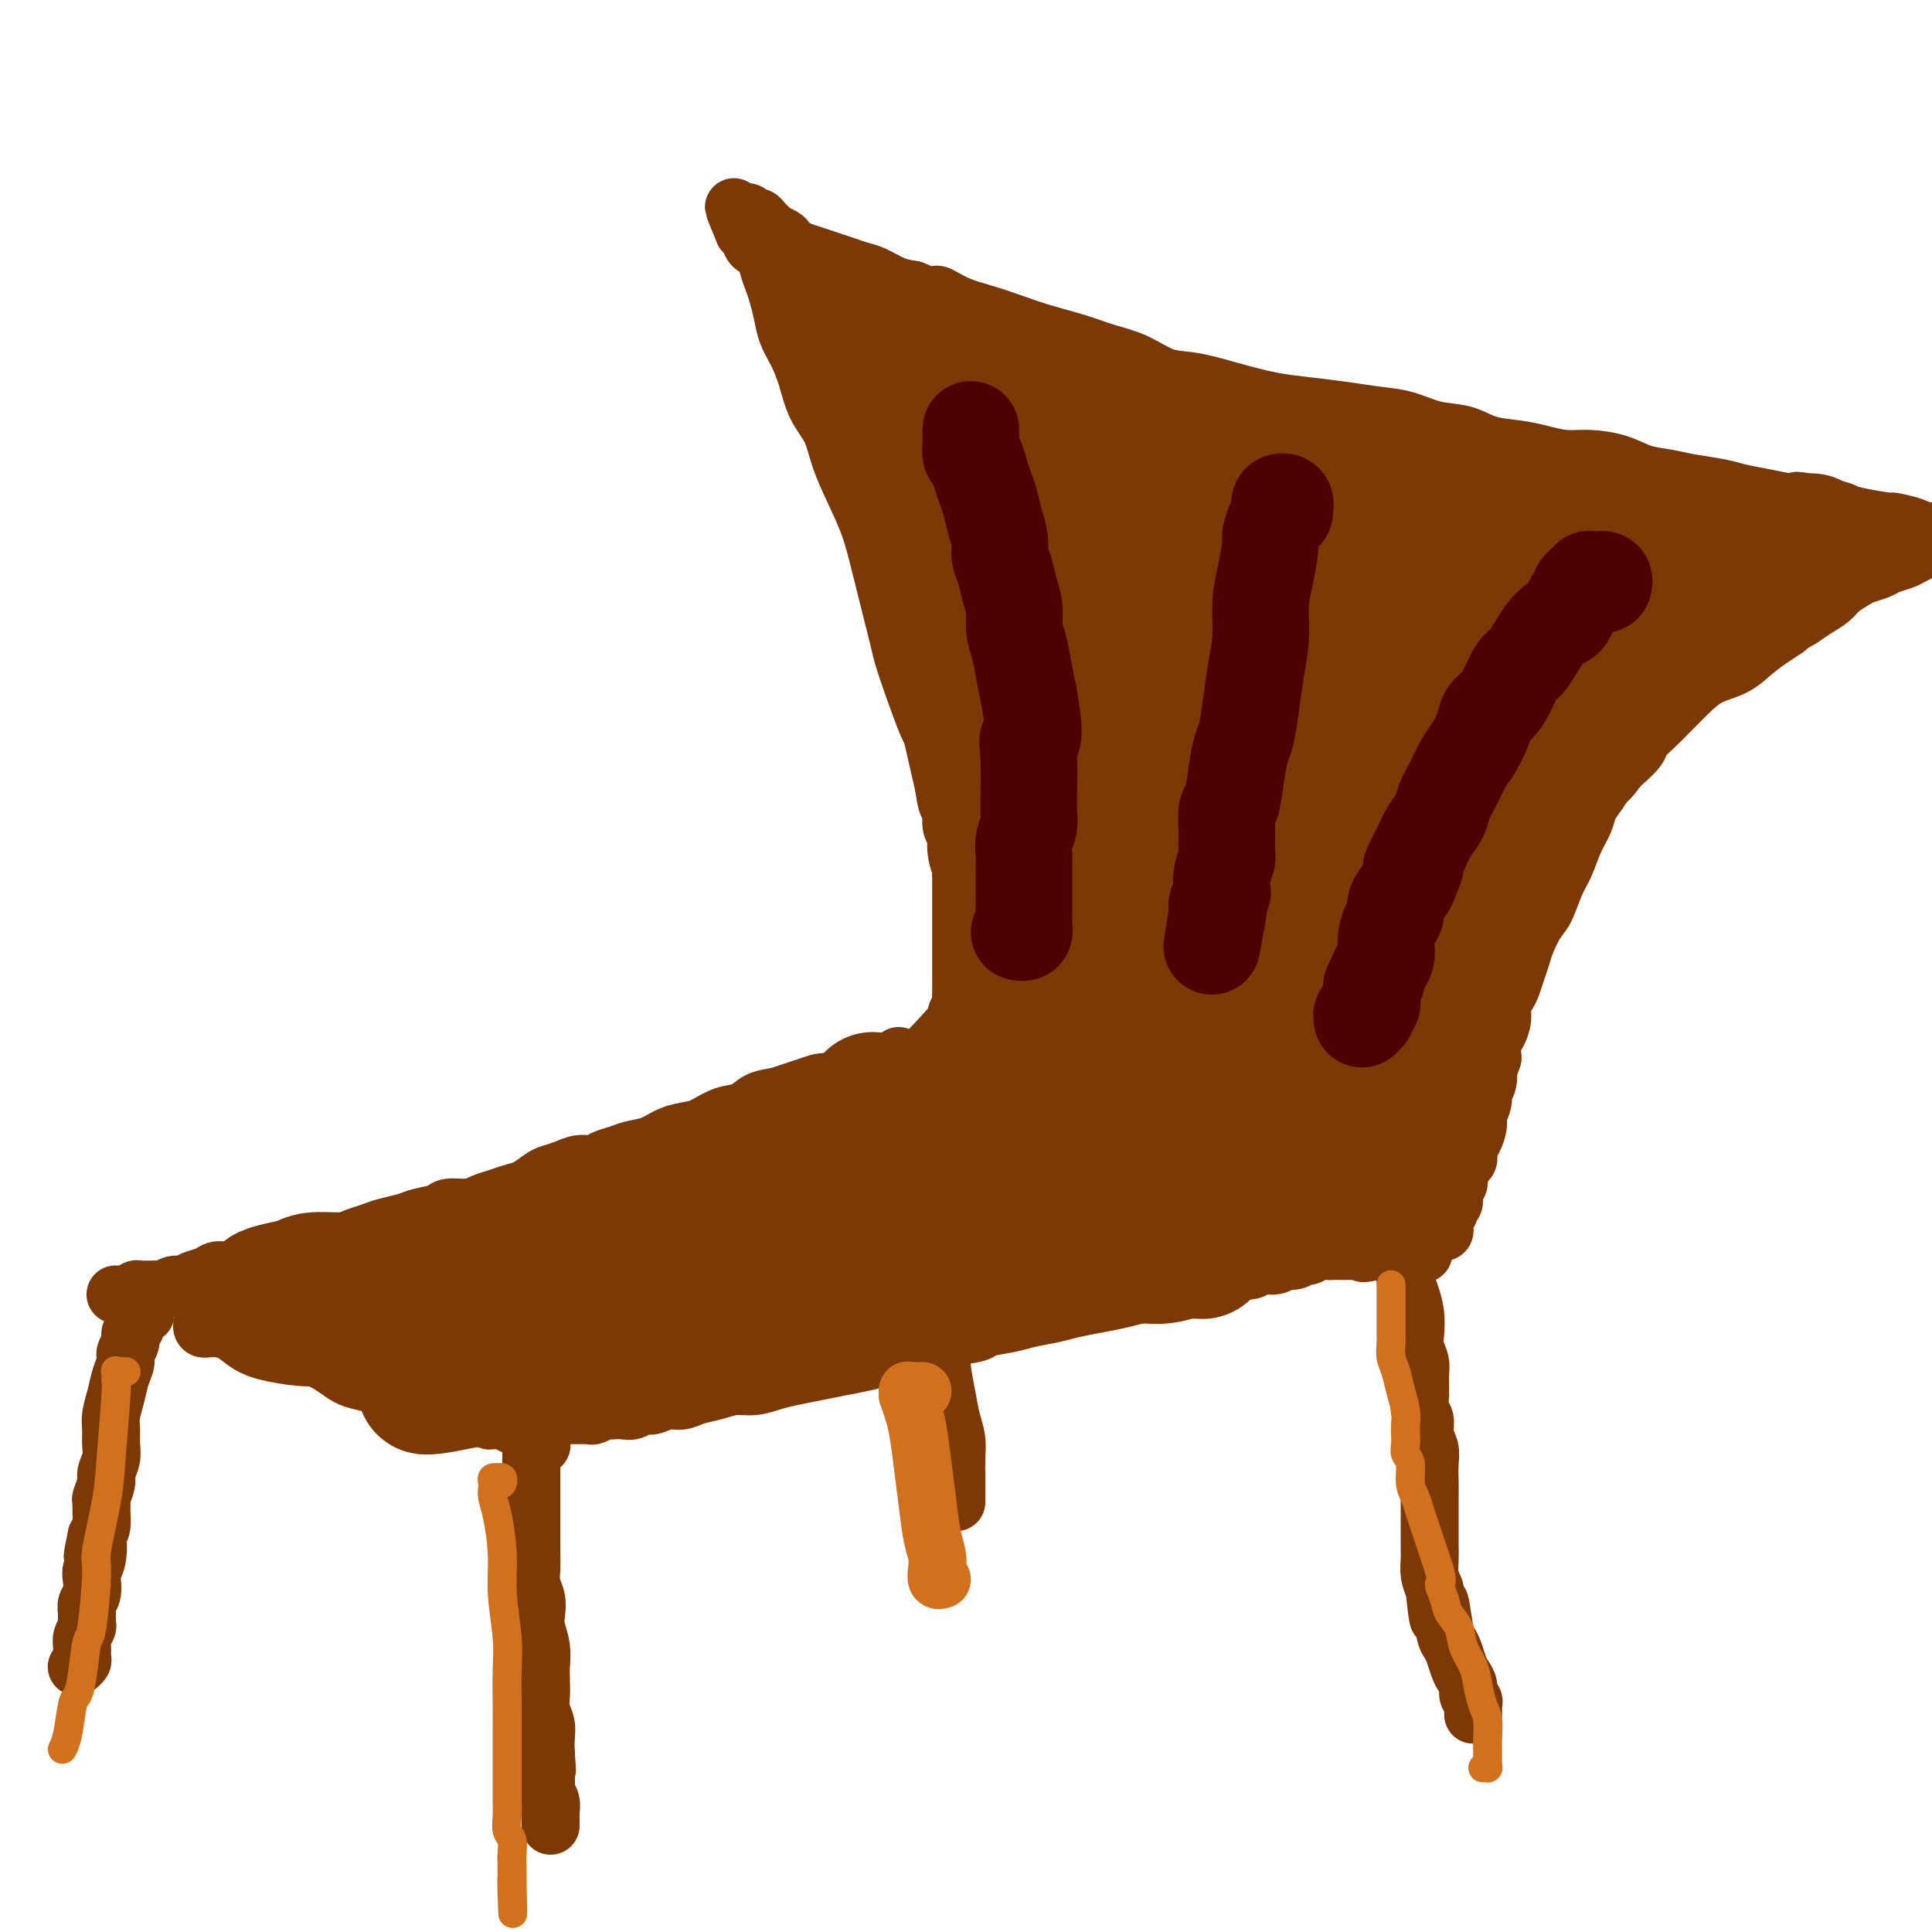 <svg viewBox='0 0 400 400' version='1.1' xmlns='http://www.w3.org/2000/svg' xmlns:xlink='http://www.w3.org/1999/xlink'><g fill='none' stroke='#7C3805' stroke-width='12' stroke-linecap='round' stroke-linejoin='round'><path d='M112,292c0.114,0.426 0.228,0.852 0,1c-0.228,0.148 -0.797,0.020 -1,0c-0.203,-0.020 -0.040,0.070 0,0c0.040,-0.070 -0.042,-0.300 0,0c0.042,0.300 0.207,1.129 0,2c-0.207,0.871 -0.788,1.786 -1,2c-0.212,0.214 -0.057,-0.271 0,0c0.057,0.271 0.015,1.297 0,2c-0.015,0.703 -0.004,1.083 0,2c0.004,0.917 0.001,2.371 0,3c-0.001,0.629 -0.000,0.432 0,1c0.000,0.568 0.000,1.900 0,3c-0.000,1.100 -0.000,1.970 0,3c0.000,1.030 0.000,2.222 0,3c-0.000,0.778 -0.001,1.142 0,2c0.001,0.858 0.004,2.211 0,3c-0.004,0.789 -0.015,1.016 0,2c0.015,0.984 0.056,2.727 0,4c-0.056,1.273 -0.207,2.076 0,3c0.207,0.924 0.774,1.969 1,3c0.226,1.031 0.113,2.047 0,3c-0.113,0.953 -0.226,1.844 0,3c0.226,1.156 0.792,2.578 1,4c0.208,1.422 0.060,2.845 0,4c-0.060,1.155 -0.030,2.041 0,3c0.030,0.959 0.061,1.989 0,3c-0.061,1.011 -0.212,2.003 0,3c0.212,0.997 0.788,1.999 1,3c0.212,1.001 0.061,2.000 0,3c-0.061,1.000 -0.030,2.000 0,3'/><path d='M113,363c0.465,5.792 0.128,2.773 0,2c-0.128,-0.773 -0.048,0.700 0,2c0.048,1.300 0.066,2.428 0,3c-0.066,0.572 -0.214,0.587 0,1c0.214,0.413 0.789,1.225 1,2c0.211,0.775 0.056,1.514 0,2c-0.056,0.486 -0.015,0.719 0,1c0.015,0.281 0.004,0.612 0,1c-0.004,0.388 -0.001,0.835 0,1c0.001,0.165 0.000,0.047 0,0c-0.000,-0.047 -0.000,-0.024 0,0'/><path d='M291,262c-0.006,0.322 -0.012,0.644 0,1c0.012,0.356 0.042,0.745 0,1c-0.042,0.255 -0.156,0.375 0,1c0.156,0.625 0.581,1.756 1,3c0.419,1.244 0.830,2.600 1,4c0.170,1.400 0.098,2.843 0,4c-0.098,1.157 -0.224,2.029 0,3c0.224,0.971 0.796,2.041 1,3c0.204,0.959 0.040,1.807 0,3c-0.040,1.193 0.046,2.732 0,4c-0.046,1.268 -0.222,2.267 0,3c0.222,0.733 0.844,1.200 1,2c0.156,0.800 -0.154,1.932 0,3c0.154,1.068 0.773,2.071 1,3c0.227,0.929 0.061,1.784 0,3c-0.061,1.216 -0.016,2.794 0,4c0.016,1.206 0.005,2.041 0,3c-0.005,0.959 -0.002,2.042 0,3c0.002,0.958 0.003,1.793 0,3c-0.003,1.207 -0.011,2.788 0,4c0.011,1.212 0.041,2.057 0,3c-0.041,0.943 -0.155,1.984 0,3c0.155,1.016 0.577,2.008 1,3'/><path d='M297,329c1.107,10.784 0.874,4.244 1,3c0.126,-1.244 0.611,2.807 1,5c0.389,2.193 0.683,2.527 1,3c0.317,0.473 0.658,1.086 1,2c0.342,0.914 0.684,2.129 1,3c0.316,0.871 0.607,1.399 1,2c0.393,0.601 0.890,1.275 1,2c0.110,0.725 -0.167,1.500 0,2c0.167,0.500 0.777,0.726 1,1c0.223,0.274 0.060,0.595 0,1c-0.060,0.405 -0.016,0.892 0,1c0.016,0.108 0.004,-0.163 0,0c-0.004,0.163 -0.001,0.761 0,1c0.001,0.239 0.001,0.120 0,0'/><path d='M30,272c0.121,0.002 0.243,0.005 0,0c-0.243,-0.005 -0.850,-0.016 -1,0c-0.150,0.016 0.156,0.061 0,0c-0.156,-0.061 -0.774,-0.227 -1,0c-0.226,0.227 -0.059,0.849 0,1c0.059,0.151 0.012,-0.168 0,0c-0.012,0.168 0.012,0.821 0,1c-0.012,0.179 -0.060,-0.118 0,0c0.060,0.118 0.227,0.650 0,1c-0.227,0.350 -0.848,0.519 -1,1c-0.152,0.481 0.167,1.275 0,2c-0.167,0.725 -0.819,1.380 -1,2c-0.181,0.620 0.109,1.205 0,2c-0.109,0.795 -0.618,1.802 -1,3c-0.382,1.198 -0.637,2.589 -1,4c-0.363,1.411 -0.833,2.843 -1,4c-0.167,1.157 -0.030,2.038 0,3c0.030,0.962 -0.048,2.006 0,3c0.048,0.994 0.223,1.939 0,3c-0.223,1.061 -0.845,2.237 -1,3c-0.155,0.763 0.155,1.114 0,2c-0.155,0.886 -0.776,2.306 -1,3c-0.224,0.694 -0.050,0.660 0,1c0.050,0.340 -0.025,1.053 0,2c0.025,0.947 0.150,2.128 0,3c-0.150,0.872 -0.575,1.436 -1,2'/><path d='M20,318c-1.563,7.414 -0.470,2.949 0,2c0.470,-0.949 0.318,1.618 0,3c-0.318,1.382 -0.803,1.577 -1,2c-0.197,0.423 -0.106,1.073 0,2c0.106,0.927 0.225,2.131 0,3c-0.225,0.869 -0.796,1.402 -1,2c-0.204,0.598 -0.040,1.262 0,2c0.040,0.738 -0.042,1.549 0,2c0.042,0.451 0.208,0.540 0,1c-0.208,0.460 -0.792,1.290 -1,2c-0.208,0.710 -0.042,1.301 0,2c0.042,0.699 -0.040,1.507 0,2c0.040,0.493 0.203,0.671 0,1c-0.203,0.329 -0.772,0.808 -1,1c-0.228,0.192 -0.114,0.096 0,0'/><path d='M44,275c-0.451,0.008 -0.903,0.015 -1,0c-0.097,-0.015 0.160,-0.053 0,0c-0.160,0.053 -0.738,0.195 -1,0c-0.262,-0.195 -0.210,-0.728 0,-1c0.210,-0.272 0.576,-0.284 1,0c0.424,0.284 0.906,0.864 1,1c0.094,0.136 -0.200,-0.172 1,0c1.200,0.172 3.895,0.824 5,1c1.105,0.176 0.619,-0.122 1,0c0.381,0.122 1.628,0.665 3,1c1.372,0.335 2.871,0.461 4,1c1.129,0.539 1.890,1.492 3,2c1.110,0.508 2.569,0.570 4,1c1.431,0.430 2.832,1.229 4,2c1.168,0.771 2.101,1.516 3,2c0.899,0.484 1.763,0.707 3,1c1.237,0.293 2.845,0.656 4,1c1.155,0.344 1.856,0.670 3,1c1.144,0.330 2.729,0.666 4,1c1.271,0.334 2.227,0.667 3,1c0.773,0.333 1.364,0.667 2,1c0.636,0.333 1.318,0.667 2,1'/><path d='M93,292c7.936,2.852 3.278,1.482 2,1c-1.278,-0.482 0.826,-0.078 2,0c1.174,0.078 1.417,-0.172 2,0c0.583,0.172 1.504,0.764 2,1c0.496,0.236 0.567,0.115 1,0c0.433,-0.115 1.229,-0.223 2,0c0.771,0.223 1.517,0.778 2,1c0.483,0.222 0.704,0.111 1,0c0.296,-0.111 0.667,-0.222 1,0c0.333,0.222 0.629,0.778 1,1c0.371,0.222 0.816,0.110 1,0c0.184,-0.110 0.105,-0.218 0,0c-0.105,0.218 -0.238,0.763 0,1c0.238,0.237 0.847,0.167 1,0c0.153,-0.167 -0.151,-0.429 0,0c0.151,0.429 0.757,1.551 1,2c0.243,0.449 0.121,0.224 0,0'/><path d='M117,293c0.447,0.000 0.893,0.000 1,0c0.107,-0.000 -0.126,-0.000 0,0c0.126,0.000 0.610,0.001 1,0c0.390,-0.001 0.686,-0.004 1,0c0.314,0.004 0.648,0.015 1,0c0.352,-0.015 0.723,-0.057 1,0c0.277,0.057 0.458,0.211 1,0c0.542,-0.211 1.443,-0.788 2,-1c0.557,-0.212 0.768,-0.061 1,0c0.232,0.061 0.484,0.031 1,0c0.516,-0.031 1.296,-0.065 2,0c0.704,0.065 1.332,0.228 2,0c0.668,-0.228 1.374,-0.849 2,-1c0.626,-0.151 1.171,0.167 2,0c0.829,-0.167 1.943,-0.819 3,-1c1.057,-0.181 2.057,0.110 3,0c0.943,-0.110 1.830,-0.621 3,-1c1.170,-0.379 2.622,-0.626 4,-1c1.378,-0.374 2.682,-0.874 4,-1c1.318,-0.126 2.651,0.121 4,0c1.349,-0.121 2.713,-0.610 4,-1c1.287,-0.390 2.497,-0.682 4,-1c1.503,-0.318 3.300,-0.663 5,-1c1.700,-0.337 3.304,-0.668 5,-1c1.696,-0.332 3.485,-0.666 5,-1c1.515,-0.334 2.758,-0.667 4,-1'/><path d='M183,281c10.930,-2.262 5.254,-1.915 4,-2c-1.254,-0.085 1.915,-0.600 4,-1c2.085,-0.400 3.088,-0.685 5,-1c1.912,-0.315 4.735,-0.662 6,-1c1.265,-0.338 0.973,-0.668 2,-1c1.027,-0.332 3.372,-0.666 5,-1c1.628,-0.334 2.539,-0.667 4,-1c1.461,-0.333 3.470,-0.667 5,-1c1.530,-0.333 2.579,-0.667 4,-1c1.421,-0.333 3.212,-0.667 5,-1c1.788,-0.333 3.573,-0.667 5,-1c1.427,-0.333 2.497,-0.666 4,-1c1.503,-0.334 3.441,-0.668 5,-1c1.559,-0.332 2.739,-0.662 4,-1c1.261,-0.338 2.602,-0.683 4,-1c1.398,-0.317 2.854,-0.606 4,-1c1.146,-0.394 1.984,-0.894 3,-1c1.016,-0.106 2.211,0.183 3,0c0.789,-0.183 1.171,-0.838 2,-1c0.829,-0.162 2.105,0.168 3,0c0.895,-0.168 1.408,-0.833 2,-1c0.592,-0.167 1.262,0.166 2,0c0.738,-0.166 1.545,-0.829 2,-1c0.455,-0.171 0.560,0.150 1,0c0.440,-0.150 1.216,-0.772 2,-1c0.784,-0.228 1.575,-0.061 2,0c0.425,0.061 0.484,0.016 1,0c0.516,-0.016 1.489,-0.004 2,0c0.511,0.004 0.561,0.001 1,0c0.439,-0.001 1.268,-0.000 2,0c0.732,0.000 1.366,0.000 2,0'/><path d='M283,259c15.649,-3.403 4.771,-0.912 1,0c-3.771,0.912 -0.436,0.244 1,0c1.436,-0.244 0.973,-0.065 1,0c0.027,0.065 0.546,0.018 1,0c0.454,-0.018 0.844,-0.005 1,0c0.156,0.005 0.078,0.003 0,0'/><path d='M25,268c-0.431,-0.000 -0.863,-0.000 -1,0c-0.137,0.000 0.020,0.000 0,0c-0.020,-0.000 -0.216,-0.000 0,0c0.216,0.000 0.846,0.001 1,0c0.154,-0.001 -0.166,-0.004 0,0c0.166,0.004 0.818,0.015 1,0c0.182,-0.015 -0.105,-0.057 0,0c0.105,0.057 0.602,0.211 1,0c0.398,-0.211 0.697,-0.789 1,-1c0.303,-0.211 0.610,-0.057 1,0c0.390,0.057 0.863,0.016 1,0c0.137,-0.016 -0.063,-0.008 0,0c0.063,0.008 0.387,0.017 1,0c0.613,-0.017 1.514,-0.060 2,0c0.486,0.060 0.557,0.224 1,0c0.443,-0.224 1.259,-0.835 2,-1c0.741,-0.165 1.408,0.114 2,0c0.592,-0.114 1.108,-0.623 2,-1c0.892,-0.377 2.160,-0.622 3,-1c0.840,-0.378 1.250,-0.890 2,-1c0.750,-0.110 1.838,0.181 3,0c1.162,-0.181 2.398,-0.836 3,-1c0.602,-0.164 0.569,0.163 1,0c0.431,-0.163 1.325,-0.814 2,-1c0.675,-0.186 1.129,0.095 2,0c0.871,-0.095 2.158,-0.564 3,-1c0.842,-0.436 1.241,-0.839 2,-1c0.759,-0.161 1.880,-0.081 3,0'/><path d='M64,259c6.557,-1.632 3.451,-1.211 3,-1c-0.451,0.211 1.754,0.211 3,0c1.246,-0.211 1.534,-0.634 2,-1c0.466,-0.366 1.109,-0.676 2,-1c0.891,-0.324 2.028,-0.664 3,-1c0.972,-0.336 1.777,-0.668 3,-1c1.223,-0.332 2.862,-0.662 4,-1c1.138,-0.338 1.774,-0.682 3,-1c1.226,-0.318 3.041,-0.610 4,-1c0.959,-0.390 1.061,-0.878 2,-1c0.939,-0.122 2.715,0.123 4,0c1.285,-0.123 2.077,-0.614 3,-1c0.923,-0.386 1.976,-0.667 3,-1c1.024,-0.333 2.021,-0.719 3,-1c0.979,-0.281 1.942,-0.458 3,-1c1.058,-0.542 2.213,-1.451 3,-2c0.787,-0.549 1.207,-0.739 2,-1c0.793,-0.261 1.959,-0.595 3,-1c1.041,-0.405 1.958,-0.882 3,-1c1.042,-0.118 2.211,0.124 3,0c0.789,-0.124 1.200,-0.614 2,-1c0.800,-0.386 1.989,-0.667 3,-1c1.011,-0.333 1.845,-0.718 3,-1c1.155,-0.282 2.633,-0.461 4,-1c1.367,-0.539 2.624,-1.439 4,-2c1.376,-0.561 2.871,-0.784 4,-1c1.129,-0.216 1.894,-0.425 3,-1c1.106,-0.575 2.554,-1.515 4,-2c1.446,-0.485 2.889,-0.515 4,-1c1.111,-0.485 1.889,-1.424 3,-2c1.111,-0.576 2.556,-0.788 4,-1'/><path d='M161,227c15.554,-5.133 5.938,-1.967 3,-1c-2.938,0.967 0.802,-0.265 3,-1c2.198,-0.735 2.853,-0.971 4,-1c1.147,-0.029 2.787,0.151 4,0c1.213,-0.151 2.001,-0.632 3,-1c0.999,-0.368 2.211,-0.623 3,-1c0.789,-0.377 1.156,-0.875 2,-1c0.844,-0.125 2.166,0.125 3,0c0.834,-0.125 1.179,-0.625 2,-1c0.821,-0.375 2.118,-0.626 3,-1c0.882,-0.374 1.350,-0.871 2,-1c0.650,-0.129 1.484,0.109 2,0c0.516,-0.109 0.715,-0.565 1,-1c0.285,-0.435 0.655,-0.849 1,-1c0.345,-0.151 0.666,-0.041 1,0c0.334,0.041 0.682,0.011 1,0c0.318,-0.011 0.607,-0.003 1,0c0.393,0.003 0.889,0.001 1,0c0.111,-0.001 -0.162,-0.000 0,0c0.162,0.000 0.761,0.000 1,0c0.239,-0.000 0.120,-0.000 0,0'/><path d='M204,225c0.022,0.115 0.045,0.230 0,0c-0.045,-0.230 -0.156,-0.806 0,-1c0.156,-0.194 0.580,-0.005 1,0c0.420,0.005 0.836,-0.173 1,0c0.164,0.173 0.077,0.696 1,1c0.923,0.304 2.856,0.388 5,1c2.144,0.612 4.498,1.753 7,3c2.502,1.247 5.153,2.599 8,4c2.847,1.401 5.892,2.850 9,4c3.108,1.150 6.281,2.000 9,3c2.719,1.000 4.986,2.151 7,3c2.014,0.849 3.777,1.396 6,2c2.223,0.604 4.906,1.265 7,2c2.094,0.735 3.600,1.545 5,2c1.400,0.455 2.693,0.556 4,1c1.307,0.444 2.626,1.232 4,2c1.374,0.768 2.801,1.515 4,2c1.199,0.485 2.169,0.707 3,1c0.831,0.293 1.523,0.655 2,1c0.477,0.345 0.738,0.672 1,1'/><path d='M288,257c13.045,4.949 3.658,1.323 0,0c-3.658,-1.323 -1.587,-0.343 -1,0c0.587,0.343 -0.309,0.047 -1,0c-0.691,-0.047 -1.176,0.154 -2,0c-0.824,-0.154 -1.988,-0.663 -3,-1c-1.012,-0.337 -1.871,-0.502 -3,-1c-1.129,-0.498 -2.529,-1.330 -4,-2c-1.471,-0.670 -3.015,-1.178 -5,-2c-1.985,-0.822 -4.411,-1.956 -7,-3c-2.589,-1.044 -5.340,-1.997 -8,-3c-2.660,-1.003 -5.228,-2.057 -8,-3c-2.772,-0.943 -5.749,-1.774 -7,-2c-1.251,-0.226 -0.776,0.155 -3,-1c-2.224,-1.155 -7.147,-3.844 -10,-5c-2.853,-1.156 -3.638,-0.778 -5,-1c-1.362,-0.222 -3.303,-1.043 -5,-2c-1.697,-0.957 -3.150,-2.049 -5,-3c-1.850,-0.951 -4.097,-1.760 -5,-2c-0.903,-0.240 -0.460,0.090 -1,0c-0.540,-0.090 -2.061,-0.598 -3,-1c-0.939,-0.402 -1.294,-0.696 -2,-1c-0.706,-0.304 -1.761,-0.617 -2,-1c-0.239,-0.383 0.338,-0.835 0,-1c-0.338,-0.165 -1.591,-0.045 -2,0c-0.409,0.045 0.026,0.013 0,0c-0.026,-0.013 -0.513,-0.006 -1,0'/><path d='M195,222c-15.500,-5.833 -7.750,-2.917 0,0'/><path d='M199,218c-0.002,-0.455 -0.004,-0.909 0,-1c0.004,-0.091 0.015,0.183 0,0c-0.015,-0.183 -0.057,-0.823 0,-1c0.057,-0.177 0.212,0.108 0,0c-0.212,-0.108 -0.790,-0.609 -1,-1c-0.210,-0.391 -0.053,-0.672 0,-1c0.053,-0.328 -0.000,-0.703 0,-1c0.000,-0.297 0.053,-0.517 0,-1c-0.053,-0.483 -0.210,-1.229 0,-2c0.210,-0.771 0.788,-1.568 1,-2c0.212,-0.432 0.057,-0.501 0,-1c-0.057,-0.499 -0.015,-1.428 0,-2c0.015,-0.572 0.004,-0.786 0,-1c-0.004,-0.214 -0.001,-0.427 0,-1c0.001,-0.573 0.000,-1.505 0,-2c-0.000,-0.495 -0.000,-0.551 0,-1c0.000,-0.449 0.000,-1.290 0,-2c-0.000,-0.710 -0.000,-1.290 0,-2c0.000,-0.710 0.000,-1.551 0,-2c-0.000,-0.449 -0.000,-0.504 0,-1c0.000,-0.496 0.000,-1.431 0,-2c-0.000,-0.569 -0.000,-0.771 0,-1c0.000,-0.229 0.000,-0.484 0,-1c-0.000,-0.516 -0.000,-1.293 0,-2c0.000,-0.707 0.000,-1.344 0,-2c-0.000,-0.656 -0.000,-1.330 0,-2c0.000,-0.670 0.000,-1.335 0,-2'/><path d='M199,181c0.065,-6.038 0.229,-2.634 0,-2c-0.229,0.634 -0.849,-1.503 -1,-3c-0.151,-1.497 0.167,-2.354 0,-3c-0.167,-0.646 -0.818,-1.080 -1,-2c-0.182,-0.920 0.105,-2.324 0,-3c-0.105,-0.676 -0.604,-0.623 -1,-2c-0.396,-1.377 -0.690,-4.183 -1,-6c-0.310,-1.817 -0.636,-2.643 -1,-4c-0.364,-1.357 -0.765,-3.244 -1,-4c-0.235,-0.756 -0.303,-0.380 -1,-2c-0.697,-1.620 -2.021,-5.236 -3,-8c-0.979,-2.764 -1.612,-4.677 -2,-6c-0.388,-1.323 -0.529,-2.056 -1,-4c-0.471,-1.944 -1.271,-5.099 -2,-8c-0.729,-2.901 -1.388,-5.549 -2,-8c-0.612,-2.451 -1.179,-4.705 -2,-7c-0.821,-2.295 -1.897,-4.630 -3,-7c-1.103,-2.370 -2.235,-4.777 -3,-7c-0.765,-2.223 -1.164,-4.264 -2,-6c-0.836,-1.736 -2.108,-3.167 -3,-5c-0.892,-1.833 -1.405,-4.069 -2,-6c-0.595,-1.931 -1.273,-3.556 -2,-5c-0.727,-1.444 -1.505,-2.707 -2,-4c-0.495,-1.293 -0.709,-2.616 -1,-4c-0.291,-1.384 -0.659,-2.828 -1,-4c-0.341,-1.172 -0.655,-2.072 -1,-3c-0.345,-0.928 -0.722,-1.884 -1,-3c-0.278,-1.116 -0.456,-2.392 -1,-3c-0.544,-0.608 -1.454,-0.548 -2,-1c-0.546,-0.452 -0.727,-1.415 -1,-2c-0.273,-0.585 -0.636,-0.793 -1,-1'/><path d='M154,48c-4.022,-9.614 -1.078,-3.151 0,-1c1.078,2.151 0.288,-0.012 0,-1c-0.288,-0.988 -0.074,-0.802 0,-1c0.074,-0.198 0.009,-0.781 0,-1c-0.009,-0.219 0.039,-0.074 0,0c-0.039,0.074 -0.165,0.075 0,0c0.165,-0.075 0.622,-0.227 1,0c0.378,0.227 0.678,0.834 1,1c0.322,0.166 0.667,-0.110 1,0c0.333,0.110 0.653,0.607 1,1c0.347,0.393 0.722,0.683 1,1c0.278,0.317 0.458,0.662 1,1c0.542,0.338 1.447,0.668 2,1c0.553,0.332 0.756,0.666 1,1c0.244,0.334 0.529,0.667 1,1c0.471,0.333 1.126,0.667 2,1c0.874,0.333 1.965,0.666 3,1c1.035,0.334 2.012,0.671 3,1c0.988,0.329 1.986,0.652 3,1c1.014,0.348 2.045,0.722 3,1c0.955,0.278 1.834,0.459 3,1c1.166,0.541 2.619,1.440 4,2c1.381,0.560 2.691,0.780 4,1'/><path d='M189,60c5.917,2.451 4.709,1.079 5,1c0.291,-0.079 2.082,1.133 4,2c1.918,0.867 3.964,1.387 6,2c2.036,0.613 4.062,1.318 6,2c1.938,0.682 3.788,1.342 6,2c2.212,0.658 4.787,1.313 7,2c2.213,0.687 4.063,1.405 6,2c1.937,0.595 3.962,1.066 6,2c2.038,0.934 4.089,2.330 6,3c1.911,0.670 3.681,0.613 6,1c2.319,0.387 5.185,1.217 8,2c2.815,0.783 5.577,1.518 8,2c2.423,0.482 4.505,0.711 7,1c2.495,0.289 5.402,0.640 8,1c2.598,0.360 4.888,0.730 7,1c2.112,0.270 4.045,0.439 6,1c1.955,0.561 3.932,1.512 6,2c2.068,0.488 4.226,0.513 6,1c1.774,0.487 3.165,1.436 5,2c1.835,0.564 4.114,0.741 6,1c1.886,0.259 3.378,0.598 5,1c1.622,0.402 3.374,0.867 5,1c1.626,0.133 3.125,-0.067 5,0c1.875,0.067 4.126,0.399 6,1c1.874,0.601 3.371,1.470 5,2c1.629,0.530 3.390,0.719 5,1c1.610,0.281 3.070,0.653 5,1c1.930,0.347 4.332,0.670 6,1c1.668,0.330 2.603,0.666 4,1c1.397,0.334 3.256,0.667 5,1c1.744,0.333 3.372,0.667 5,1'/><path d='M370,104c20.812,3.975 8.341,0.911 4,0c-4.341,-0.911 -0.554,0.329 2,1c2.554,0.671 3.875,0.771 5,1c1.125,0.229 2.056,0.587 4,1c1.944,0.413 4.902,0.881 6,1c1.098,0.119 0.335,-0.112 1,0c0.665,0.112 2.756,0.566 4,1c1.244,0.434 1.640,0.847 2,1c0.360,0.153 0.685,0.045 1,0c0.315,-0.045 0.620,-0.027 1,0c0.380,0.027 0.834,0.064 1,0c0.166,-0.064 0.045,-0.227 0,0c-0.045,0.227 -0.015,0.845 0,1c0.015,0.155 0.015,-0.152 0,0c-0.015,0.152 -0.045,0.762 0,1c0.045,0.238 0.163,0.105 0,0c-0.163,-0.105 -0.609,-0.183 -1,0c-0.391,0.183 -0.728,0.626 -1,1c-0.272,0.374 -0.480,0.677 -1,1c-0.520,0.323 -1.351,0.664 -2,1c-0.649,0.336 -1.117,0.667 -2,1c-0.883,0.333 -2.180,0.670 -3,1c-0.820,0.330 -1.163,0.655 -2,1c-0.837,0.345 -2.166,0.711 -3,1c-0.834,0.289 -1.171,0.500 -2,1c-0.829,0.500 -2.150,1.289 -3,2c-0.850,0.711 -1.229,1.345 -2,2c-0.771,0.655 -1.935,1.330 -3,2c-1.065,0.670 -2.033,1.335 -3,2'/><path d='M373,128c-4.881,2.844 -3.085,1.955 -3,2c0.085,0.045 -1.541,1.026 -3,2c-1.459,0.974 -2.751,1.941 -4,3c-1.249,1.059 -2.457,2.209 -4,3c-1.543,0.791 -3.423,1.222 -5,2c-1.577,0.778 -2.850,1.903 -4,3c-1.150,1.097 -2.176,2.166 -3,3c-0.824,0.834 -1.445,1.434 -2,2c-0.555,0.566 -1.045,1.099 -2,2c-0.955,0.901 -2.377,2.170 -3,3c-0.623,0.830 -0.447,1.223 -1,2c-0.553,0.777 -1.835,1.940 -3,3c-1.165,1.060 -2.213,2.018 -3,3c-0.787,0.982 -1.313,1.988 -2,3c-0.687,1.012 -1.535,2.029 -2,3c-0.465,0.971 -0.547,1.895 -1,3c-0.453,1.105 -1.276,2.391 -2,4c-0.724,1.609 -1.350,3.540 -2,5c-0.650,1.460 -1.326,2.449 -2,4c-0.674,1.551 -1.346,3.664 -2,5c-0.654,1.336 -1.288,1.895 -2,3c-0.712,1.105 -1.500,2.758 -2,4c-0.500,1.242 -0.712,2.075 -1,3c-0.288,0.925 -0.651,1.941 -1,3c-0.349,1.059 -0.685,2.160 -1,3c-0.315,0.840 -0.610,1.417 -1,2c-0.390,0.583 -0.875,1.170 -1,2c-0.125,0.830 0.111,1.903 0,3c-0.111,1.097 -0.568,2.218 -1,3c-0.432,0.782 -0.838,1.223 -1,2c-0.162,0.777 -0.081,1.888 0,3'/><path d='M309,219c-1.327,4.011 -1.144,2.037 -1,2c0.144,-0.037 0.250,1.862 0,3c-0.250,1.138 -0.854,1.516 -1,2c-0.146,0.484 0.167,1.074 0,2c-0.167,0.926 -0.815,2.188 -1,3c-0.185,0.812 0.091,1.172 0,2c-0.091,0.828 -0.550,2.123 -1,3c-0.450,0.877 -0.890,1.337 -1,2c-0.110,0.663 0.110,1.528 0,2c-0.110,0.472 -0.550,0.550 -1,1c-0.450,0.450 -0.909,1.272 -1,2c-0.091,0.728 0.187,1.361 0,2c-0.187,0.639 -0.838,1.285 -1,2c-0.162,0.715 0.167,1.501 0,2c-0.167,0.499 -0.829,0.712 -1,1c-0.171,0.288 0.150,0.650 0,1c-0.150,0.350 -0.771,0.686 -1,1c-0.229,0.314 -0.065,0.606 0,1c0.065,0.394 0.031,0.890 0,1c-0.031,0.110 -0.060,-0.166 0,0c0.060,0.166 0.208,0.776 0,1c-0.208,0.224 -0.774,0.064 -1,0c-0.226,-0.064 -0.113,-0.032 0,0'/></g>
<g fill='none' stroke='#7C3805' stroke-width='28' stroke-linecap='round' stroke-linejoin='round'><path d='M112,264c0.451,-0.009 0.903,-0.018 1,0c0.097,0.018 -0.160,0.062 0,0c0.160,-0.062 0.739,-0.228 4,-1c3.261,-0.772 9.206,-2.148 15,-3c5.794,-0.852 11.436,-1.181 17,-2c5.564,-0.819 11.049,-2.129 16,-3c4.951,-0.871 9.366,-1.304 13,-2c3.634,-0.696 6.485,-1.656 9,-2c2.515,-0.344 4.694,-0.071 6,0c1.306,0.071 1.740,-0.061 2,0c0.260,0.061 0.346,0.315 0,0c-0.346,-0.315 -1.123,-1.198 -6,0c-4.877,1.198 -13.854,4.478 -22,7c-8.146,2.522 -15.461,4.287 -23,7c-7.539,2.713 -15.302,6.373 -22,9c-6.698,2.627 -12.332,4.222 -17,6c-4.668,1.778 -8.370,3.738 -11,5c-2.630,1.262 -4.189,1.824 -5,2c-0.811,0.176 -0.875,-0.035 -1,0c-0.125,0.035 -0.310,0.318 2,0c2.310,-0.318 7.114,-1.235 13,-3c5.886,-1.765 12.855,-4.377 19,-7c6.145,-2.623 11.468,-5.256 17,-8c5.532,-2.744 11.273,-5.599 16,-8c4.727,-2.401 8.439,-4.349 11,-6c2.561,-1.651 3.971,-3.006 5,-4c1.029,-0.994 1.678,-1.627 2,-2c0.322,-0.373 0.317,-0.485 0,-1c-0.317,-0.515 -0.948,-1.433 -4,-1c-3.052,0.433 -8.526,2.216 -14,4'/><path d='M155,251c-5.534,1.237 -10.369,3.330 -15,5c-4.631,1.670 -9.057,2.916 -15,5c-5.943,2.084 -13.402,5.004 -17,6c-3.598,0.996 -3.336,0.068 -5,0c-1.664,-0.068 -5.253,0.725 -7,1c-1.747,0.275 -1.653,0.031 -3,0c-1.347,-0.031 -4.137,0.149 -6,0c-1.863,-0.149 -2.799,-0.629 -4,-1c-1.201,-0.371 -2.666,-0.632 -4,-1c-1.334,-0.368 -2.537,-0.842 -4,-1c-1.463,-0.158 -3.184,-0.001 -5,0c-1.816,0.001 -3.725,-0.154 -5,0c-1.275,0.154 -1.915,0.619 -3,1c-1.085,0.381 -2.613,0.680 -4,1c-1.387,0.320 -2.632,0.663 -3,1c-0.368,0.337 0.140,0.668 0,1c-0.140,0.332 -0.930,0.663 -1,1c-0.070,0.337 0.580,0.679 1,1c0.420,0.321 0.612,0.621 2,1c1.388,0.379 3.973,0.837 6,1c2.027,0.163 3.496,0.033 7,0c3.504,-0.033 9.043,0.033 12,0c2.957,-0.033 3.331,-0.166 5,0c1.669,0.166 4.631,0.631 8,1c3.369,0.369 7.144,0.643 11,1c3.856,0.357 7.793,0.799 12,1c4.207,0.201 8.685,0.162 13,0c4.315,-0.162 8.466,-0.445 13,-1c4.534,-0.555 9.452,-1.380 14,-2c4.548,-0.620 8.728,-1.034 13,-2c4.272,-0.966 8.636,-2.483 13,-4'/><path d='M184,267c10.323,-1.866 9.629,-2.030 12,-3c2.371,-0.970 7.807,-2.747 12,-4c4.193,-1.253 7.142,-1.982 10,-3c2.858,-1.018 5.624,-2.325 8,-3c2.376,-0.675 4.363,-0.717 6,-1c1.637,-0.283 2.926,-0.808 4,-1c1.074,-0.192 1.933,-0.052 3,0c1.067,0.052 2.342,0.016 3,0c0.658,-0.016 0.701,-0.012 1,0c0.299,0.012 0.856,0.033 1,0c0.144,-0.033 -0.124,-0.121 -1,0c-0.876,0.121 -2.360,0.451 -4,1c-1.640,0.549 -3.437,1.316 -6,2c-2.563,0.684 -5.893,1.285 -9,2c-3.107,0.715 -5.992,1.543 -9,2c-3.008,0.457 -6.138,0.543 -10,1c-3.862,0.457 -8.457,1.285 -12,2c-3.543,0.715 -6.034,1.316 -9,2c-2.966,0.684 -6.406,1.451 -9,2c-2.594,0.549 -4.342,0.879 -6,1c-1.658,0.121 -3.225,0.032 -4,0c-0.775,-0.032 -0.756,-0.009 -1,0c-0.244,0.009 -0.749,0.003 -1,0c-0.251,-0.003 -0.249,-0.004 0,0c0.249,0.004 0.743,0.012 1,0c0.257,-0.012 0.275,-0.044 2,0c1.725,0.044 5.157,0.166 8,0c2.843,-0.166 5.098,-0.619 8,-1c2.902,-0.381 6.451,-0.691 10,-1'/><path d='M192,265c5.941,-0.503 7.292,-0.762 10,-1c2.708,-0.238 6.772,-0.456 10,-1c3.228,-0.544 5.619,-1.413 8,-2c2.381,-0.587 4.753,-0.893 7,-1c2.247,-0.107 4.369,-0.015 6,0c1.631,0.015 2.770,-0.049 4,0c1.230,0.049 2.550,0.209 4,0c1.450,-0.209 3.030,-0.787 4,-1c0.970,-0.213 1.331,-0.060 2,0c0.669,0.060 1.648,0.026 2,0c0.352,-0.026 0.078,-0.043 0,0c-0.078,0.043 0.040,0.146 0,0c-0.040,-0.146 -0.238,-0.540 -1,-1c-0.762,-0.460 -2.087,-0.984 -4,-2c-1.913,-1.016 -4.412,-2.523 -7,-4c-2.588,-1.477 -5.264,-2.924 -8,-4c-2.736,-1.076 -5.530,-1.782 -8,-3c-2.470,-1.218 -4.615,-2.947 -7,-4c-2.385,-1.053 -5.009,-1.430 -7,-2c-1.991,-0.570 -3.348,-1.331 -5,-2c-1.652,-0.669 -3.598,-1.244 -5,-2c-1.402,-0.756 -2.259,-1.691 -3,-2c-0.741,-0.309 -1.365,0.008 -2,0c-0.635,-0.008 -1.281,-0.342 -2,-1c-0.719,-0.658 -1.512,-1.640 -2,-2c-0.488,-0.360 -0.670,-0.097 -1,0c-0.330,0.097 -0.809,0.028 -1,0c-0.191,-0.028 -0.096,-0.014 0,0'/><path d='M186,230c-9.958,-4.511 -3.351,-1.288 -1,0c2.351,1.288 0.448,0.642 0,0c-0.448,-0.642 0.560,-1.280 -2,0c-2.560,1.280 -8.686,4.478 -12,6c-3.314,1.522 -3.814,1.367 -6,2c-2.186,0.633 -6.059,2.053 -9,3c-2.941,0.947 -4.951,1.419 -7,2c-2.049,0.581 -4.138,1.269 -6,2c-1.862,0.731 -3.496,1.505 -5,2c-1.504,0.495 -2.878,0.710 -4,1c-1.122,0.290 -1.992,0.655 -3,1c-1.008,0.345 -2.154,0.669 -3,1c-0.846,0.331 -1.394,0.667 -2,1c-0.606,0.333 -1.272,0.663 -2,1c-0.728,0.337 -1.519,0.681 -2,1c-0.481,0.319 -0.651,0.611 -1,1c-0.349,0.389 -0.878,0.874 -1,1c-0.122,0.126 0.164,-0.106 0,0c-0.164,0.106 -0.777,0.550 -1,1c-0.223,0.450 -0.057,0.907 0,1c0.057,0.093 0.004,-0.178 0,0c-0.004,0.178 0.040,0.805 0,1c-0.040,0.195 -0.164,-0.042 0,0c0.164,0.042 0.616,0.362 2,1c1.384,0.638 3.698,1.594 7,2c3.302,0.406 7.590,0.260 12,0c4.410,-0.260 8.941,-0.636 13,-1c4.059,-0.364 7.645,-0.716 11,-1c3.355,-0.284 6.480,-0.500 9,-1c2.520,-0.500 4.434,-1.286 6,-2c1.566,-0.714 2.783,-1.357 4,-2'/><path d='M183,254c7.105,-1.256 3.368,-0.895 2,-1c-1.368,-0.105 -0.367,-0.675 0,-1c0.367,-0.325 0.098,-0.403 0,-1c-0.098,-0.597 -0.027,-1.711 0,-2c0.027,-0.289 0.010,0.248 0,0c-0.010,-0.248 -0.012,-1.281 0,-2c0.012,-0.719 0.037,-1.125 0,-2c-0.037,-0.875 -0.135,-2.221 0,-3c0.135,-0.779 0.505,-0.993 1,-2c0.495,-1.007 1.115,-2.808 2,-4c0.885,-1.192 2.035,-1.774 3,-3c0.965,-1.226 1.746,-3.095 3,-5c1.254,-1.905 2.983,-3.846 5,-6c2.017,-2.154 4.323,-4.522 6,-7c1.677,-2.478 2.726,-5.066 4,-7c1.274,-1.934 2.772,-3.214 4,-5c1.228,-1.786 2.186,-4.078 3,-6c0.814,-1.922 1.483,-3.473 2,-5c0.517,-1.527 0.880,-3.029 1,-4c0.120,-0.971 -0.004,-1.412 0,-2c0.004,-0.588 0.137,-1.324 0,-1c-0.137,0.324 -0.544,1.710 -1,3c-0.456,1.290 -0.959,2.486 -2,6c-1.041,3.514 -2.619,9.346 -4,15c-1.381,5.654 -2.566,11.129 -3,16c-0.434,4.871 -0.116,9.138 0,13c0.116,3.862 0.031,7.319 0,10c-0.031,2.681 -0.008,4.584 0,6c0.008,1.416 0.002,2.343 0,3c-0.002,0.657 -0.001,1.045 0,1c0.001,-0.045 0.000,-0.522 0,-1'/><path d='M209,257c0.634,3.789 2.217,-2.737 4,-8c1.783,-5.263 3.764,-9.263 6,-14c2.236,-4.737 4.728,-10.211 7,-15c2.272,-4.789 4.324,-8.894 6,-13c1.676,-4.106 2.977,-8.213 4,-11c1.023,-2.787 1.768,-4.252 2,-5c0.232,-0.748 -0.050,-0.777 0,-1c0.050,-0.223 0.430,-0.638 0,2c-0.430,2.638 -1.672,8.331 -2,11c-0.328,2.669 0.256,2.315 -1,7c-1.256,4.685 -4.353,14.411 -6,20c-1.647,5.589 -1.846,7.043 -2,9c-0.154,1.957 -0.264,4.419 0,6c0.264,1.581 0.903,2.283 1,3c0.097,0.717 -0.347,1.451 2,1c2.347,-0.451 7.486,-2.087 10,-3c2.514,-0.913 2.404,-1.103 4,-3c1.596,-1.897 4.897,-5.502 8,-9c3.103,-3.498 6.006,-6.891 8,-10c1.994,-3.109 3.077,-5.935 4,-8c0.923,-2.065 1.686,-3.370 2,-4c0.314,-0.630 0.181,-0.585 0,-1c-0.181,-0.415 -0.409,-1.289 -2,0c-1.591,1.289 -4.546,4.741 -7,8c-2.454,3.259 -4.407,6.324 -6,9c-1.593,2.676 -2.824,4.964 -4,7c-1.176,2.036 -2.296,3.819 -3,5c-0.704,1.181 -0.993,1.760 -1,2c-0.007,0.240 0.267,0.142 1,0c0.733,-0.142 1.924,-0.326 4,-1c2.076,-0.674 5.038,-1.837 8,-3'/><path d='M256,238c3.195,-1.130 5.182,-2.956 7,-5c1.818,-2.044 3.465,-4.306 5,-6c1.535,-1.694 2.956,-2.819 4,-4c1.044,-1.181 1.710,-2.416 2,-3c0.290,-0.584 0.204,-0.517 0,0c-0.204,0.517 -0.527,1.483 -1,2c-0.473,0.517 -1.097,0.586 -2,2c-0.903,1.414 -2.085,4.172 -3,6c-0.915,1.828 -1.563,2.724 -2,4c-0.437,1.276 -0.665,2.930 -1,4c-0.335,1.070 -0.779,1.555 -1,2c-0.221,0.445 -0.220,0.851 0,1c0.220,0.149 0.657,0.042 1,0c0.343,-0.042 0.590,-0.019 1,0c0.410,0.019 0.983,0.035 1,0c0.017,-0.035 -0.524,-0.121 -1,0c-0.476,0.121 -0.889,0.449 -2,1c-1.111,0.551 -2.922,1.324 -4,2c-1.078,0.676 -1.425,1.256 -2,2c-0.575,0.744 -1.379,1.653 -2,2c-0.621,0.347 -1.058,0.132 -1,0c0.058,-0.132 0.612,-0.182 1,0c0.388,0.182 0.609,0.596 1,1c0.391,0.404 0.951,0.800 2,1c1.049,0.200 2.588,0.206 4,0c1.412,-0.206 2.698,-0.622 4,-1c1.302,-0.378 2.620,-0.717 4,-1c1.380,-0.283 2.823,-0.509 4,-1c1.177,-0.491 2.089,-1.245 3,-2'/><path d='M278,245c2.909,-1.112 2.682,-1.393 3,-2c0.318,-0.607 1.180,-1.539 2,-2c0.820,-0.461 1.599,-0.451 2,-1c0.401,-0.549 0.426,-1.657 1,-3c0.574,-1.343 1.697,-2.920 2,-4c0.303,-1.080 -0.213,-1.664 0,-3c0.213,-1.336 1.156,-3.426 2,-5c0.844,-1.574 1.590,-2.632 2,-4c0.410,-1.368 0.484,-3.046 1,-5c0.516,-1.954 1.474,-4.184 2,-6c0.526,-1.816 0.620,-3.218 1,-5c0.380,-1.782 1.047,-3.943 2,-6c0.953,-2.057 2.192,-4.008 3,-6c0.808,-1.992 1.186,-4.024 2,-6c0.814,-1.976 2.063,-3.898 3,-6c0.937,-2.102 1.561,-4.386 2,-6c0.439,-1.614 0.692,-2.558 1,-4c0.308,-1.442 0.671,-3.381 1,-5c0.329,-1.619 0.624,-2.916 1,-4c0.376,-1.084 0.832,-1.954 1,-3c0.168,-1.046 0.047,-2.267 0,-3c-0.047,-0.733 -0.018,-0.976 0,-1c0.018,-0.024 0.027,0.171 0,0c-0.027,-0.171 -0.089,-0.709 0,-1c0.089,-0.291 0.329,-0.335 0,1c-0.329,1.335 -1.228,4.051 -2,7c-0.772,2.949 -1.417,6.133 -2,9c-0.583,2.867 -1.105,5.418 -2,8c-0.895,2.582 -2.164,5.195 -3,7c-0.836,1.805 -1.239,2.801 -2,4c-0.761,1.199 -1.881,2.599 -3,4'/><path d='M298,194c-2.515,6.724 -1.802,4.534 -2,4c-0.198,-0.534 -1.307,0.588 -2,1c-0.693,0.412 -0.968,0.114 -1,0c-0.032,-0.114 0.181,-0.043 0,0c-0.181,0.043 -0.754,0.060 -1,0c-0.246,-0.060 -0.164,-0.196 0,-1c0.164,-0.804 0.411,-2.276 1,-4c0.589,-1.724 1.520,-3.699 2,-5c0.480,-1.301 0.510,-1.927 1,-3c0.490,-1.073 1.441,-2.595 2,-5c0.559,-2.405 0.727,-5.695 1,-7c0.273,-1.305 0.652,-0.625 1,-1c0.348,-0.375 0.664,-1.804 1,-3c0.336,-1.196 0.691,-2.161 1,-3c0.309,-0.839 0.572,-1.554 1,-2c0.428,-0.446 1.021,-0.622 2,-2c0.979,-1.378 2.345,-3.959 3,-5c0.655,-1.041 0.598,-0.543 1,-1c0.402,-0.457 1.263,-1.869 2,-3c0.737,-1.131 1.351,-1.979 2,-3c0.649,-1.021 1.332,-2.213 2,-3c0.668,-0.787 1.319,-1.169 2,-2c0.681,-0.831 1.391,-2.109 2,-3c0.609,-0.891 1.117,-1.393 2,-2c0.883,-0.607 2.141,-1.317 3,-2c0.859,-0.683 1.318,-1.338 2,-2c0.682,-0.662 1.586,-1.329 2,-2c0.414,-0.671 0.338,-1.345 1,-2c0.662,-0.655 2.063,-1.292 3,-2c0.937,-0.708 1.411,-1.488 2,-2c0.589,-0.512 1.295,-0.756 2,-1'/><path d='M336,128c3.215,-2.449 2.752,-1.072 3,-1c0.248,0.072 1.207,-1.161 2,-2c0.793,-0.839 1.422,-1.286 2,-2c0.578,-0.714 1.106,-1.697 2,-2c0.894,-0.303 2.155,0.073 3,0c0.845,-0.073 1.276,-0.597 2,-1c0.724,-0.403 1.742,-0.686 3,-1c1.258,-0.314 2.757,-0.657 4,-1c1.243,-0.343 2.231,-0.684 3,-1c0.769,-0.316 1.321,-0.606 2,-1c0.679,-0.394 1.487,-0.890 2,-1c0.513,-0.110 0.731,0.167 1,0c0.269,-0.167 0.590,-0.777 1,-1c0.410,-0.223 0.909,-0.060 1,0c0.091,0.060 -0.227,0.016 0,0c0.227,-0.016 1.000,-0.004 1,0c-0.000,0.004 -0.774,0.001 -1,0c-0.226,-0.001 0.095,-0.000 0,0c-0.095,0.000 -0.605,0.000 -1,0c-0.395,-0.000 -0.675,-0.000 -1,0c-0.325,0.000 -0.695,0.000 -1,0c-0.305,-0.000 -0.547,-0.000 -1,0c-0.453,0.000 -1.119,0.000 -2,0c-0.881,-0.000 -1.978,-0.000 -3,0c-1.022,0.000 -1.967,0.000 -3,0c-1.033,-0.000 -2.152,-0.000 -3,0c-0.848,0.000 -1.424,0.000 -2,0'/><path d='M350,114c-3.166,-0.017 -2.580,-0.060 -3,0c-0.420,0.060 -1.844,0.223 -3,0c-1.156,-0.223 -2.043,-0.833 -3,-1c-0.957,-0.167 -1.985,0.110 -3,0c-1.015,-0.110 -2.018,-0.607 -3,-1c-0.982,-0.393 -1.943,-0.683 -3,-1c-1.057,-0.317 -2.212,-0.662 -3,-1c-0.788,-0.338 -1.211,-0.668 -2,-1c-0.789,-0.332 -1.944,-0.667 -3,-1c-1.056,-0.333 -2.014,-0.663 -3,-1c-0.986,-0.337 -1.999,-0.682 -3,-1c-1.001,-0.318 -1.989,-0.610 -3,-1c-1.011,-0.390 -2.045,-0.878 -3,-1c-0.955,-0.122 -1.832,0.122 -3,0c-1.168,-0.122 -2.626,-0.610 -4,-1c-1.374,-0.390 -2.662,-0.682 -4,-1c-1.338,-0.318 -2.724,-0.663 -4,-1c-1.276,-0.337 -2.440,-0.668 -4,-1c-1.560,-0.332 -3.514,-0.666 -5,-1c-1.486,-0.334 -2.504,-0.668 -4,-1c-1.496,-0.332 -3.471,-0.661 -5,-1c-1.529,-0.339 -2.614,-0.686 -4,-1c-1.386,-0.314 -3.073,-0.594 -5,-1c-1.927,-0.406 -4.092,-0.939 -5,-1c-0.908,-0.061 -0.558,0.348 -2,0c-1.442,-0.348 -4.676,-1.455 -7,-2c-2.324,-0.545 -3.739,-0.530 -5,-1c-1.261,-0.470 -2.369,-1.425 -4,-2c-1.631,-0.575 -3.785,-0.770 -5,-1c-1.215,-0.230 -1.490,-0.494 -3,-1c-1.510,-0.506 -4.255,-1.253 -7,-2'/><path d='M232,85c-18.471,-4.377 -5.650,-0.821 -2,0c3.650,0.821 -1.872,-1.093 -5,-2c-3.128,-0.907 -3.862,-0.806 -5,-1c-1.138,-0.194 -2.681,-0.682 -4,-1c-1.319,-0.318 -2.415,-0.465 -4,-1c-1.585,-0.535 -3.658,-1.456 -5,-2c-1.342,-0.544 -1.952,-0.709 -3,-1c-1.048,-0.291 -2.536,-0.708 -4,-1c-1.464,-0.292 -2.906,-0.459 -4,-1c-1.094,-0.541 -1.840,-1.455 -3,-2c-1.160,-0.545 -2.733,-0.720 -4,-1c-1.267,-0.280 -2.226,-0.667 -3,-1c-0.774,-0.333 -1.362,-0.614 -2,-1c-0.638,-0.386 -1.326,-0.878 -2,-1c-0.674,-0.122 -1.332,0.125 -2,0c-0.668,-0.125 -1.345,-0.622 -2,-1c-0.655,-0.378 -1.289,-0.638 -2,-1c-0.711,-0.362 -1.499,-0.826 -2,-1c-0.501,-0.174 -0.717,-0.058 -1,0c-0.283,0.058 -0.635,0.058 -1,0c-0.365,-0.058 -0.745,-0.173 -1,0c-0.255,0.173 -0.386,0.635 0,1c0.386,0.365 1.290,0.634 2,1c0.710,0.366 1.225,0.828 2,2c0.775,1.172 1.810,3.054 3,5c1.190,1.946 2.535,3.954 4,7c1.465,3.046 3.048,7.128 5,11c1.952,3.872 4.272,7.535 6,11c1.728,3.465 2.864,6.733 4,10'/><path d='M197,114c4.590,9.198 3.065,8.195 3,10c-0.065,1.805 1.329,6.420 2,11c0.671,4.580 0.618,9.124 1,14c0.382,4.876 1.199,10.082 2,15c0.801,4.918 1.588,9.546 2,13c0.412,3.454 0.450,5.732 1,8c0.550,2.268 1.611,4.524 2,6c0.389,1.476 0.105,2.171 0,3c-0.105,0.829 -0.029,1.794 0,2c0.029,0.206 0.013,-0.345 0,-1c-0.013,-0.655 -0.023,-1.414 0,-2c0.023,-0.586 0.078,-0.999 0,-3c-0.078,-2.001 -0.289,-5.591 -1,-9c-0.711,-3.409 -1.923,-6.637 -3,-10c-1.077,-3.363 -2.018,-6.859 -3,-11c-0.982,-4.141 -2.004,-8.925 -3,-13c-0.996,-4.075 -1.966,-7.440 -3,-11c-1.034,-3.560 -2.134,-7.317 -3,-10c-0.866,-2.683 -1.500,-4.294 -2,-6c-0.500,-1.706 -0.867,-3.507 -1,-5c-0.133,-1.493 -0.030,-2.678 0,-3c0.030,-0.322 -0.011,0.220 0,0c0.011,-0.220 0.073,-1.201 1,0c0.927,1.201 2.719,4.585 5,10c2.281,5.415 5.050,12.863 8,20c2.950,7.137 6.079,13.965 9,20c2.921,6.035 5.633,11.279 8,16c2.367,4.721 4.391,8.920 6,12c1.609,3.080 2.805,5.040 4,7'/><path d='M232,197c7.027,13.842 4.093,5.946 3,3c-1.093,-2.946 -0.345,-0.944 0,0c0.345,0.944 0.286,0.828 0,-1c-0.286,-1.828 -0.800,-5.368 -2,-10c-1.200,-4.632 -3.088,-10.355 -5,-16c-1.912,-5.645 -3.849,-11.213 -6,-17c-2.151,-5.787 -4.516,-11.794 -7,-17c-2.484,-5.206 -5.086,-9.611 -7,-14c-1.914,-4.389 -3.140,-8.760 -4,-11c-0.860,-2.240 -1.355,-2.348 -2,-4c-0.645,-1.652 -1.441,-4.849 -2,-6c-0.559,-1.151 -0.882,-0.254 -1,0c-0.118,0.254 -0.030,-0.133 1,1c1.030,1.133 3.001,3.785 4,5c0.999,1.215 1.027,0.992 4,7c2.973,6.008 8.890,18.248 13,27c4.110,8.752 6.411,14.016 8,17c1.589,2.984 2.464,3.689 4,7c1.536,3.311 3.731,9.229 5,14c1.269,4.771 1.612,8.396 2,11c0.388,2.604 0.822,4.188 1,5c0.178,0.812 0.101,0.850 0,1c-0.101,0.150 -0.225,0.410 -1,-2c-0.775,-2.410 -2.199,-7.491 -4,-13c-1.801,-5.509 -3.978,-11.447 -6,-18c-2.022,-6.553 -3.891,-13.721 -6,-21c-2.109,-7.279 -4.460,-14.669 -6,-21c-1.540,-6.331 -2.268,-11.604 -3,-16c-0.732,-4.396 -1.466,-7.914 -2,-10c-0.534,-2.086 -0.867,-2.739 -1,-3c-0.133,-0.261 -0.067,-0.131 0,0'/><path d='M212,95c-4.619,-16.167 -1.668,-5.086 1,1c2.668,6.086 5.052,7.175 8,12c2.948,4.825 6.460,13.384 9,21c2.540,7.616 4.109,14.289 6,21c1.891,6.711 4.105,13.461 6,19c1.895,5.539 3.472,9.866 5,14c1.528,4.134 3.008,8.074 4,11c0.992,2.926 1.497,4.837 2,6c0.503,1.163 1.006,1.579 1,2c-0.006,0.421 -0.521,0.846 -1,0c-0.479,-0.846 -0.923,-2.965 -2,-8c-1.077,-5.035 -2.788,-12.986 -4,-21c-1.212,-8.014 -1.926,-16.091 -3,-23c-1.074,-6.909 -2.508,-12.649 -4,-18c-1.492,-5.351 -3.042,-10.312 -4,-14c-0.958,-3.688 -1.326,-6.102 -2,-8c-0.674,-1.898 -1.656,-3.280 -2,-4c-0.344,-0.720 -0.049,-0.778 0,-1c0.049,-0.222 -0.147,-0.610 1,2c1.147,2.610 3.636,8.216 6,14c2.364,5.784 4.601,11.745 7,18c2.399,6.255 4.959,12.803 7,19c2.041,6.197 3.565,12.044 5,17c1.435,4.956 2.783,9.023 4,12c1.217,2.977 2.304,4.864 3,6c0.696,1.136 1.001,1.521 1,2c-0.001,0.479 -0.307,1.051 0,-1c0.307,-2.051 1.227,-6.725 1,-12c-0.227,-5.275 -1.599,-11.151 -3,-18c-1.401,-6.849 -2.829,-14.671 -4,-21c-1.171,-6.329 -2.086,-11.164 -3,-16'/><path d='M257,127c-2.115,-10.710 -2.403,-9.986 -3,-11c-0.597,-1.014 -1.502,-3.765 -2,-5c-0.498,-1.235 -0.589,-0.953 -1,-1c-0.411,-0.047 -1.143,-0.423 -1,1c0.143,1.423 1.161,4.643 3,9c1.839,4.357 4.497,9.849 7,16c2.503,6.151 4.850,12.961 7,19c2.150,6.039 4.105,11.307 6,16c1.895,4.693 3.732,8.812 5,12c1.268,3.188 1.967,5.447 3,7c1.033,1.553 2.399,2.401 3,3c0.601,0.599 0.437,0.951 1,0c0.563,-0.951 1.854,-3.204 2,-7c0.146,-3.796 -0.852,-9.135 -2,-15c-1.148,-5.865 -2.444,-12.257 -4,-18c-1.556,-5.743 -3.371,-10.839 -5,-16c-1.629,-5.161 -3.070,-10.389 -4,-14c-0.930,-3.611 -1.347,-5.606 -2,-7c-0.653,-1.394 -1.540,-2.186 -2,-3c-0.460,-0.814 -0.491,-1.651 -1,0c-0.509,1.651 -1.496,5.788 -2,12c-0.504,6.212 -0.524,14.497 -1,22c-0.476,7.503 -1.409,14.223 -2,21c-0.591,6.777 -0.842,13.609 -1,19c-0.158,5.391 -0.223,9.340 0,12c0.223,2.660 0.736,4.033 2,4c1.264,-0.033 3.281,-1.470 4,-1c0.719,0.470 0.141,2.848 3,-3c2.859,-5.848 9.154,-19.921 12,-26c2.846,-6.079 2.242,-4.166 3,-9c0.758,-4.834 2.879,-16.417 5,-28'/><path d='M290,136c1.408,-6.659 0.927,-4.805 1,-7c0.073,-2.195 0.701,-8.437 1,-11c0.299,-2.563 0.270,-1.446 0,-1c-0.270,0.446 -0.780,0.222 -1,0c-0.220,-0.222 -0.151,-0.441 0,1c0.151,1.441 0.382,4.542 0,9c-0.382,4.458 -1.377,10.271 -2,16c-0.623,5.729 -0.874,11.373 -1,16c-0.126,4.627 -0.127,8.238 0,11c0.127,2.762 0.382,4.675 1,6c0.618,1.325 1.601,2.063 3,2c1.399,-0.063 3.215,-0.926 6,-3c2.785,-2.074 6.539,-5.359 10,-10c3.461,-4.641 6.630,-10.640 9,-16c2.370,-5.360 3.940,-10.082 5,-14c1.060,-3.918 1.609,-7.032 1,-10c-0.609,-2.968 -2.378,-5.788 -3,-7c-0.622,-1.212 -0.098,-0.815 -1,-1c-0.902,-0.185 -3.230,-0.953 -5,-1c-1.770,-0.047 -2.983,0.627 -5,3c-2.017,2.373 -4.837,6.446 -7,10c-2.163,3.554 -3.669,6.589 -5,10c-1.331,3.411 -2.489,7.200 -3,10c-0.511,2.800 -0.377,4.613 0,6c0.377,1.387 0.996,2.347 2,3c1.004,0.653 2.392,0.999 5,0c2.608,-0.999 6.436,-3.342 10,-7c3.564,-3.658 6.862,-8.630 10,-13c3.138,-4.370 6.114,-8.138 8,-11c1.886,-2.862 2.682,-4.818 3,-6c0.318,-1.182 0.159,-1.591 0,-2'/><path d='M332,119c3.398,-5.121 1.393,-1.925 -1,1c-2.393,2.925 -5.176,5.579 -8,10c-2.824,4.421 -5.691,10.608 -9,17c-3.309,6.392 -7.059,12.987 -10,19c-2.941,6.013 -5.072,11.442 -7,16c-1.928,4.558 -3.653,8.244 -5,11c-1.347,2.756 -2.314,4.583 -3,6c-0.686,1.417 -1.089,2.423 -1,3c0.089,0.577 0.670,0.725 1,1c0.330,0.275 0.409,0.678 1,1c0.591,0.322 1.696,0.562 3,0c1.304,-0.562 2.809,-1.927 4,-3c1.191,-1.073 2.069,-1.853 3,-3c0.931,-1.147 1.914,-2.659 3,-4c1.086,-1.341 2.273,-2.511 3,-4c0.727,-1.489 0.992,-3.298 2,-5c1.008,-1.702 2.759,-3.298 4,-5c1.241,-1.702 1.971,-3.508 3,-5c1.029,-1.492 2.358,-2.668 3,-4c0.642,-1.332 0.599,-2.820 1,-4c0.401,-1.180 1.247,-2.051 2,-3c0.753,-0.949 1.414,-1.976 2,-3c0.586,-1.024 1.098,-2.046 2,-3c0.902,-0.954 2.195,-1.841 3,-3c0.805,-1.159 1.122,-2.590 2,-4c0.878,-1.410 2.317,-2.800 3,-4c0.683,-1.200 0.608,-2.211 1,-3c0.392,-0.789 1.249,-1.356 2,-2c0.751,-0.644 1.394,-1.366 2,-2c0.606,-0.634 1.173,-1.181 2,-2c0.827,-0.819 1.913,-1.909 3,-3'/><path d='M343,135c7.236,-10.331 3.825,-4.659 3,-3c-0.825,1.659 0.936,-0.696 2,-2c1.064,-1.304 1.430,-1.556 2,-2c0.570,-0.444 1.343,-1.078 2,-2c0.657,-0.922 1.198,-2.131 2,-3c0.802,-0.869 1.864,-1.398 3,-2c1.136,-0.602 2.345,-1.276 3,-2c0.655,-0.724 0.756,-1.499 1,-2c0.244,-0.501 0.632,-0.727 1,-1c0.368,-0.273 0.717,-0.594 1,-1c0.283,-0.406 0.499,-0.897 1,-1c0.501,-0.103 1.286,0.183 2,0c0.714,-0.183 1.358,-0.834 2,-1c0.642,-0.166 1.281,0.152 2,0c0.719,-0.152 1.517,-0.773 2,-1c0.483,-0.227 0.652,-0.061 1,0c0.348,0.061 0.877,0.016 1,0c0.123,-0.016 -0.159,-0.004 0,0c0.159,0.004 0.760,0.001 1,0c0.240,-0.001 0.120,-0.001 0,0'/></g>
<g fill='none' stroke='#4E0000' stroke-width='20' stroke-linecap='round' stroke-linejoin='round'><path d='M201,89c-0.000,-0.087 -0.001,-0.174 0,0c0.001,0.174 0.003,0.608 0,1c-0.003,0.392 -0.012,0.741 0,1c0.012,0.259 0.045,0.429 0,1c-0.045,0.571 -0.167,1.545 0,2c0.167,0.455 0.622,0.393 1,1c0.378,0.607 0.680,1.884 1,3c0.320,1.116 0.659,2.070 1,3c0.341,0.930 0.683,1.837 1,3c0.317,1.163 0.610,2.583 1,4c0.390,1.417 0.879,2.833 1,4c0.121,1.167 -0.126,2.086 0,3c0.126,0.914 0.625,1.821 1,3c0.375,1.179 0.625,2.628 1,4c0.375,1.372 0.874,2.666 1,4c0.126,1.334 -0.121,2.708 0,4c0.121,1.292 0.609,2.502 1,4c0.391,1.498 0.683,3.285 1,5c0.317,1.715 0.658,3.357 1,5'/><path d='M213,144c1.856,10.416 0.497,8.958 0,9c-0.497,0.042 -0.132,1.586 0,4c0.132,2.414 0.032,5.699 0,7c-0.032,1.301 0.006,0.616 0,1c-0.006,0.384 -0.054,1.835 0,3c0.054,1.165 0.211,2.045 0,3c-0.211,0.955 -0.788,1.985 -1,3c-0.212,1.015 -0.057,2.015 0,3c0.057,0.985 0.015,1.954 0,3c-0.015,1.046 -0.004,2.168 0,3c0.004,0.832 0.001,1.374 0,2c-0.001,0.626 0.001,1.334 0,2c-0.001,0.666 -0.004,1.289 0,2c0.004,0.711 0.015,1.511 0,2c-0.015,0.489 -0.056,0.667 0,1c0.056,0.333 0.207,0.820 0,1c-0.207,0.180 -0.774,0.051 -1,0c-0.226,-0.051 -0.113,-0.026 0,0'/><path d='M266,106c-0.030,-0.316 -0.060,-0.632 0,-1c0.060,-0.368 0.209,-0.787 0,-1c-0.209,-0.213 -0.778,-0.218 -1,0c-0.222,0.218 -0.097,0.660 0,1c0.097,0.340 0.167,0.578 0,1c-0.167,0.422 -0.571,1.026 -1,2c-0.429,0.974 -0.885,2.316 -1,3c-0.115,0.684 0.110,0.708 0,2c-0.110,1.292 -0.554,3.852 -1,6c-0.446,2.148 -0.893,3.885 -1,6c-0.107,2.115 0.126,4.609 0,7c-0.126,2.391 -0.611,4.678 -1,7c-0.389,2.322 -0.681,4.678 -1,7c-0.319,2.322 -0.664,4.609 -1,6c-0.336,1.391 -0.664,1.887 -1,3c-0.336,1.113 -0.679,2.844 -1,5c-0.321,2.156 -0.621,4.737 -1,6c-0.379,1.263 -0.837,1.208 -1,2c-0.163,0.792 -0.030,2.429 0,4c0.030,1.571 -0.044,3.074 0,4c0.044,0.926 0.204,1.274 0,2c-0.204,0.726 -0.773,1.830 -1,3c-0.227,1.170 -0.113,2.408 0,3c0.113,0.592 0.226,0.540 0,1c-0.226,0.460 -0.792,1.431 -1,2c-0.208,0.569 -0.060,0.734 0,1c0.060,0.266 0.030,0.633 0,1'/><path d='M252,189c-2.167,13.071 -0.583,4.250 0,1c0.583,-3.250 0.167,-0.929 0,0c-0.167,0.929 -0.083,0.464 0,0'/><path d='M332,121c0.119,-0.422 0.238,-0.845 0,-1c-0.238,-0.155 -0.833,-0.043 -1,0c-0.167,0.043 0.095,0.015 0,0c-0.095,-0.015 -0.546,-0.019 -1,0c-0.454,0.019 -0.910,0.061 -1,0c-0.090,-0.061 0.187,-0.223 0,0c-0.187,0.223 -0.838,0.833 -1,1c-0.162,0.167 0.164,-0.107 0,0c-0.164,0.107 -0.817,0.596 -1,1c-0.183,0.404 0.103,0.723 0,1c-0.103,0.277 -0.594,0.510 -1,1c-0.406,0.490 -0.728,1.236 -1,2c-0.272,0.764 -0.496,1.546 -1,2c-0.504,0.454 -1.290,0.581 -2,1c-0.710,0.419 -1.345,1.130 -2,2c-0.655,0.870 -1.330,1.900 -2,3c-0.670,1.100 -1.335,2.272 -2,3c-0.665,0.728 -1.329,1.012 -2,2c-0.671,0.988 -1.349,2.680 -2,4c-0.651,1.320 -1.277,2.267 -2,3c-0.723,0.733 -1.544,1.252 -2,2c-0.456,0.748 -0.546,1.726 -1,3c-0.454,1.274 -1.273,2.844 -2,4c-0.727,1.156 -1.364,1.897 -2,3c-0.636,1.103 -1.273,2.566 -2,4c-0.727,1.434 -1.545,2.838 -2,4c-0.455,1.162 -0.545,2.082 -1,3c-0.455,0.918 -1.273,1.834 -2,3c-0.727,1.166 -1.364,2.583 -2,4'/><path d='M294,176c-3.267,6.243 -1.435,3.350 -1,3c0.435,-0.350 -0.527,1.845 -1,3c-0.473,1.155 -0.456,1.272 -1,2c-0.544,0.728 -1.649,2.068 -2,3c-0.351,0.932 0.050,1.457 0,2c-0.050,0.543 -0.552,1.104 -1,2c-0.448,0.896 -0.842,2.128 -1,3c-0.158,0.872 -0.080,1.386 0,2c0.080,0.614 0.161,1.329 0,2c-0.161,0.671 -0.565,1.297 -1,2c-0.435,0.703 -0.901,1.484 -1,2c-0.099,0.516 0.171,0.768 0,1c-0.171,0.232 -0.782,0.443 -1,1c-0.218,0.557 -0.043,1.460 0,2c0.043,0.540 -0.045,0.718 0,1c0.045,0.282 0.222,0.668 0,1c-0.222,0.332 -0.844,0.611 -1,1c-0.156,0.389 0.154,0.888 0,1c-0.154,0.112 -0.772,-0.162 -1,0c-0.228,0.162 -0.065,0.761 0,1c0.065,0.239 0.033,0.120 0,0'/></g>
<g fill='none' stroke='#D2711D' stroke-width='6' stroke-linecap='round' stroke-linejoin='round'><path d='M288,267c-0.000,-0.542 -0.000,-1.085 0,-1c0.000,0.085 0.000,0.796 0,1c-0.000,0.204 -0.000,-0.100 0,0c0.000,0.100 0.000,0.604 0,1c-0.000,0.396 -0.000,0.682 0,1c0.000,0.318 0.000,0.666 0,1c-0.000,0.334 -0.000,0.652 0,1c0.000,0.348 0.000,0.725 0,1c-0.000,0.275 -0.001,0.447 0,1c0.001,0.553 0.003,1.487 0,2c-0.003,0.513 -0.012,0.604 0,1c0.012,0.396 0.046,1.095 0,2c-0.046,0.905 -0.170,2.014 0,3c0.170,0.986 0.634,1.850 1,3c0.366,1.150 0.634,2.587 1,4c0.366,1.413 0.829,2.802 1,4c0.171,1.198 0.050,2.206 0,3c-0.050,0.794 -0.028,1.374 0,2c0.028,0.626 0.063,1.297 0,2c-0.063,0.703 -0.224,1.437 0,2c0.224,0.563 0.834,0.955 1,2c0.166,1.045 -0.110,2.744 0,4c0.110,1.256 0.607,2.069 1,3c0.393,0.931 0.683,1.982 1,3c0.317,1.018 0.662,2.005 1,3c0.338,0.995 0.668,1.999 1,3c0.332,1.001 0.666,2.000 1,3c0.334,1.000 0.667,2.000 1,3'/><path d='M298,325c0.876,3.321 0.065,2.625 0,3c-0.065,0.375 0.616,1.822 1,3c0.384,1.178 0.470,2.089 1,3c0.530,0.911 1.504,1.823 2,3c0.496,1.177 0.515,2.621 1,4c0.485,1.379 1.436,2.694 2,4c0.564,1.306 0.739,2.605 1,4c0.261,1.395 0.606,2.888 1,4c0.394,1.112 0.838,1.843 1,3c0.162,1.157 0.043,2.741 0,4c-0.043,1.259 -0.011,2.194 0,3c0.011,0.806 -0.001,1.484 0,2c0.001,0.516 0.014,0.870 0,1c-0.014,0.130 -0.055,0.035 0,0c0.055,-0.035 0.207,-0.009 0,0c-0.207,0.009 -0.773,0.003 -1,0c-0.227,-0.003 -0.113,-0.001 0,0'/><path d='M104,307c-0.033,0.113 -0.065,0.226 0,0c0.065,-0.226 0.228,-0.789 0,-1c-0.228,-0.211 -0.845,-0.068 -1,0c-0.155,0.068 0.154,0.062 0,0c-0.154,-0.062 -0.771,-0.180 -1,0c-0.229,0.180 -0.071,0.657 0,1c0.071,0.343 0.057,0.552 0,1c-0.057,0.448 -0.155,1.136 0,2c0.155,0.864 0.563,1.905 1,4c0.437,2.095 0.902,5.245 1,8c0.098,2.755 -0.170,5.114 0,8c0.170,2.886 0.778,6.298 1,9c0.222,2.702 0.060,4.693 0,7c-0.060,2.307 -0.016,4.928 0,7c0.016,2.072 0.004,3.594 0,5c-0.004,1.406 -0.001,2.697 0,4c0.001,1.303 -0.001,2.618 0,4c0.001,1.382 0.004,2.830 0,4c-0.004,1.170 -0.015,2.060 0,3c0.015,0.940 0.057,1.928 0,3c-0.057,1.072 -0.211,2.227 0,3c0.211,0.773 0.789,1.163 1,2c0.211,0.837 0.057,2.121 0,3c-0.057,0.879 -0.015,1.352 0,2c0.015,0.648 0.004,1.471 0,2c-0.004,0.529 -0.002,0.765 0,1'/><path d='M106,389c0.309,13.078 0.083,4.774 0,2c-0.083,-2.774 -0.022,-0.016 0,1c0.022,1.016 0.006,0.290 0,0c-0.006,-0.290 -0.003,-0.145 0,0'/><path d='M26,284c-0.033,0.000 -0.065,0.001 0,0c0.065,-0.001 0.228,-0.002 0,0c-0.228,0.002 -0.846,0.008 -1,0c-0.154,-0.008 0.156,-0.030 0,0c-0.156,0.030 -0.777,0.114 -1,0c-0.223,-0.114 -0.047,-0.424 0,0c0.047,0.424 -0.034,1.581 0,2c0.034,0.419 0.182,0.099 0,3c-0.182,2.901 -0.693,9.024 -1,13c-0.307,3.976 -0.411,5.805 -1,9c-0.589,3.195 -1.663,7.754 -2,10c-0.337,2.246 0.065,2.178 0,5c-0.065,2.822 -0.595,8.534 -1,11c-0.405,2.466 -0.686,1.685 -1,3c-0.314,1.315 -0.662,4.724 -1,7c-0.338,2.276 -0.665,3.419 -1,4c-0.335,0.581 -0.678,0.601 -1,2c-0.322,1.399 -0.622,4.179 -1,6c-0.378,1.821 -0.833,2.684 -1,3c-0.167,0.316 -0.045,0.085 0,0c0.045,-0.085 0.012,-0.023 0,0c-0.012,0.023 -0.003,0.007 0,0c0.003,-0.007 0.002,-0.003 0,0'/></g>
<g fill='none' stroke='#7C3805' stroke-width='12' stroke-linecap='round' stroke-linejoin='round'><path d='M195,277c-0.007,-0.145 -0.013,-0.290 0,0c0.013,0.290 0.046,1.014 0,2c-0.046,0.986 -0.170,2.234 0,4c0.170,1.766 0.634,4.051 1,6c0.366,1.949 0.634,3.562 1,5c0.366,1.438 0.830,2.701 1,4c0.170,1.299 0.046,2.636 0,4c-0.046,1.364 -0.012,2.757 0,4c0.012,1.243 0.003,2.337 0,3c-0.003,0.663 -0.001,0.896 0,1c0.001,0.104 0.000,0.079 0,0c-0.000,-0.079 -0.000,-0.214 0,0c0.000,0.214 0.000,0.775 0,1c-0.000,0.225 -0.000,0.112 0,0'/></g>
<g fill='none' stroke='#D2711D' stroke-width='12' stroke-linecap='round' stroke-linejoin='round'><path d='M191,288c-0.340,0.003 -0.679,0.005 -1,0c-0.321,-0.005 -0.623,-0.018 -1,0c-0.377,0.018 -0.830,0.066 -1,0c-0.170,-0.066 -0.057,-0.246 0,0c0.057,0.246 0.057,0.919 0,1c-0.057,0.081 -0.170,-0.431 0,0c0.170,0.431 0.623,1.805 1,3c0.377,1.195 0.679,2.210 1,4c0.321,1.790 0.661,4.356 1,7c0.339,2.644 0.678,5.367 1,8c0.322,2.633 0.626,5.175 1,7c0.374,1.825 0.819,2.934 1,4c0.181,1.066 0.100,2.090 0,3c-0.100,0.910 -0.219,1.707 0,2c0.219,0.293 0.777,0.084 1,0c0.223,-0.084 0.112,-0.042 0,0'/></g>
</svg>